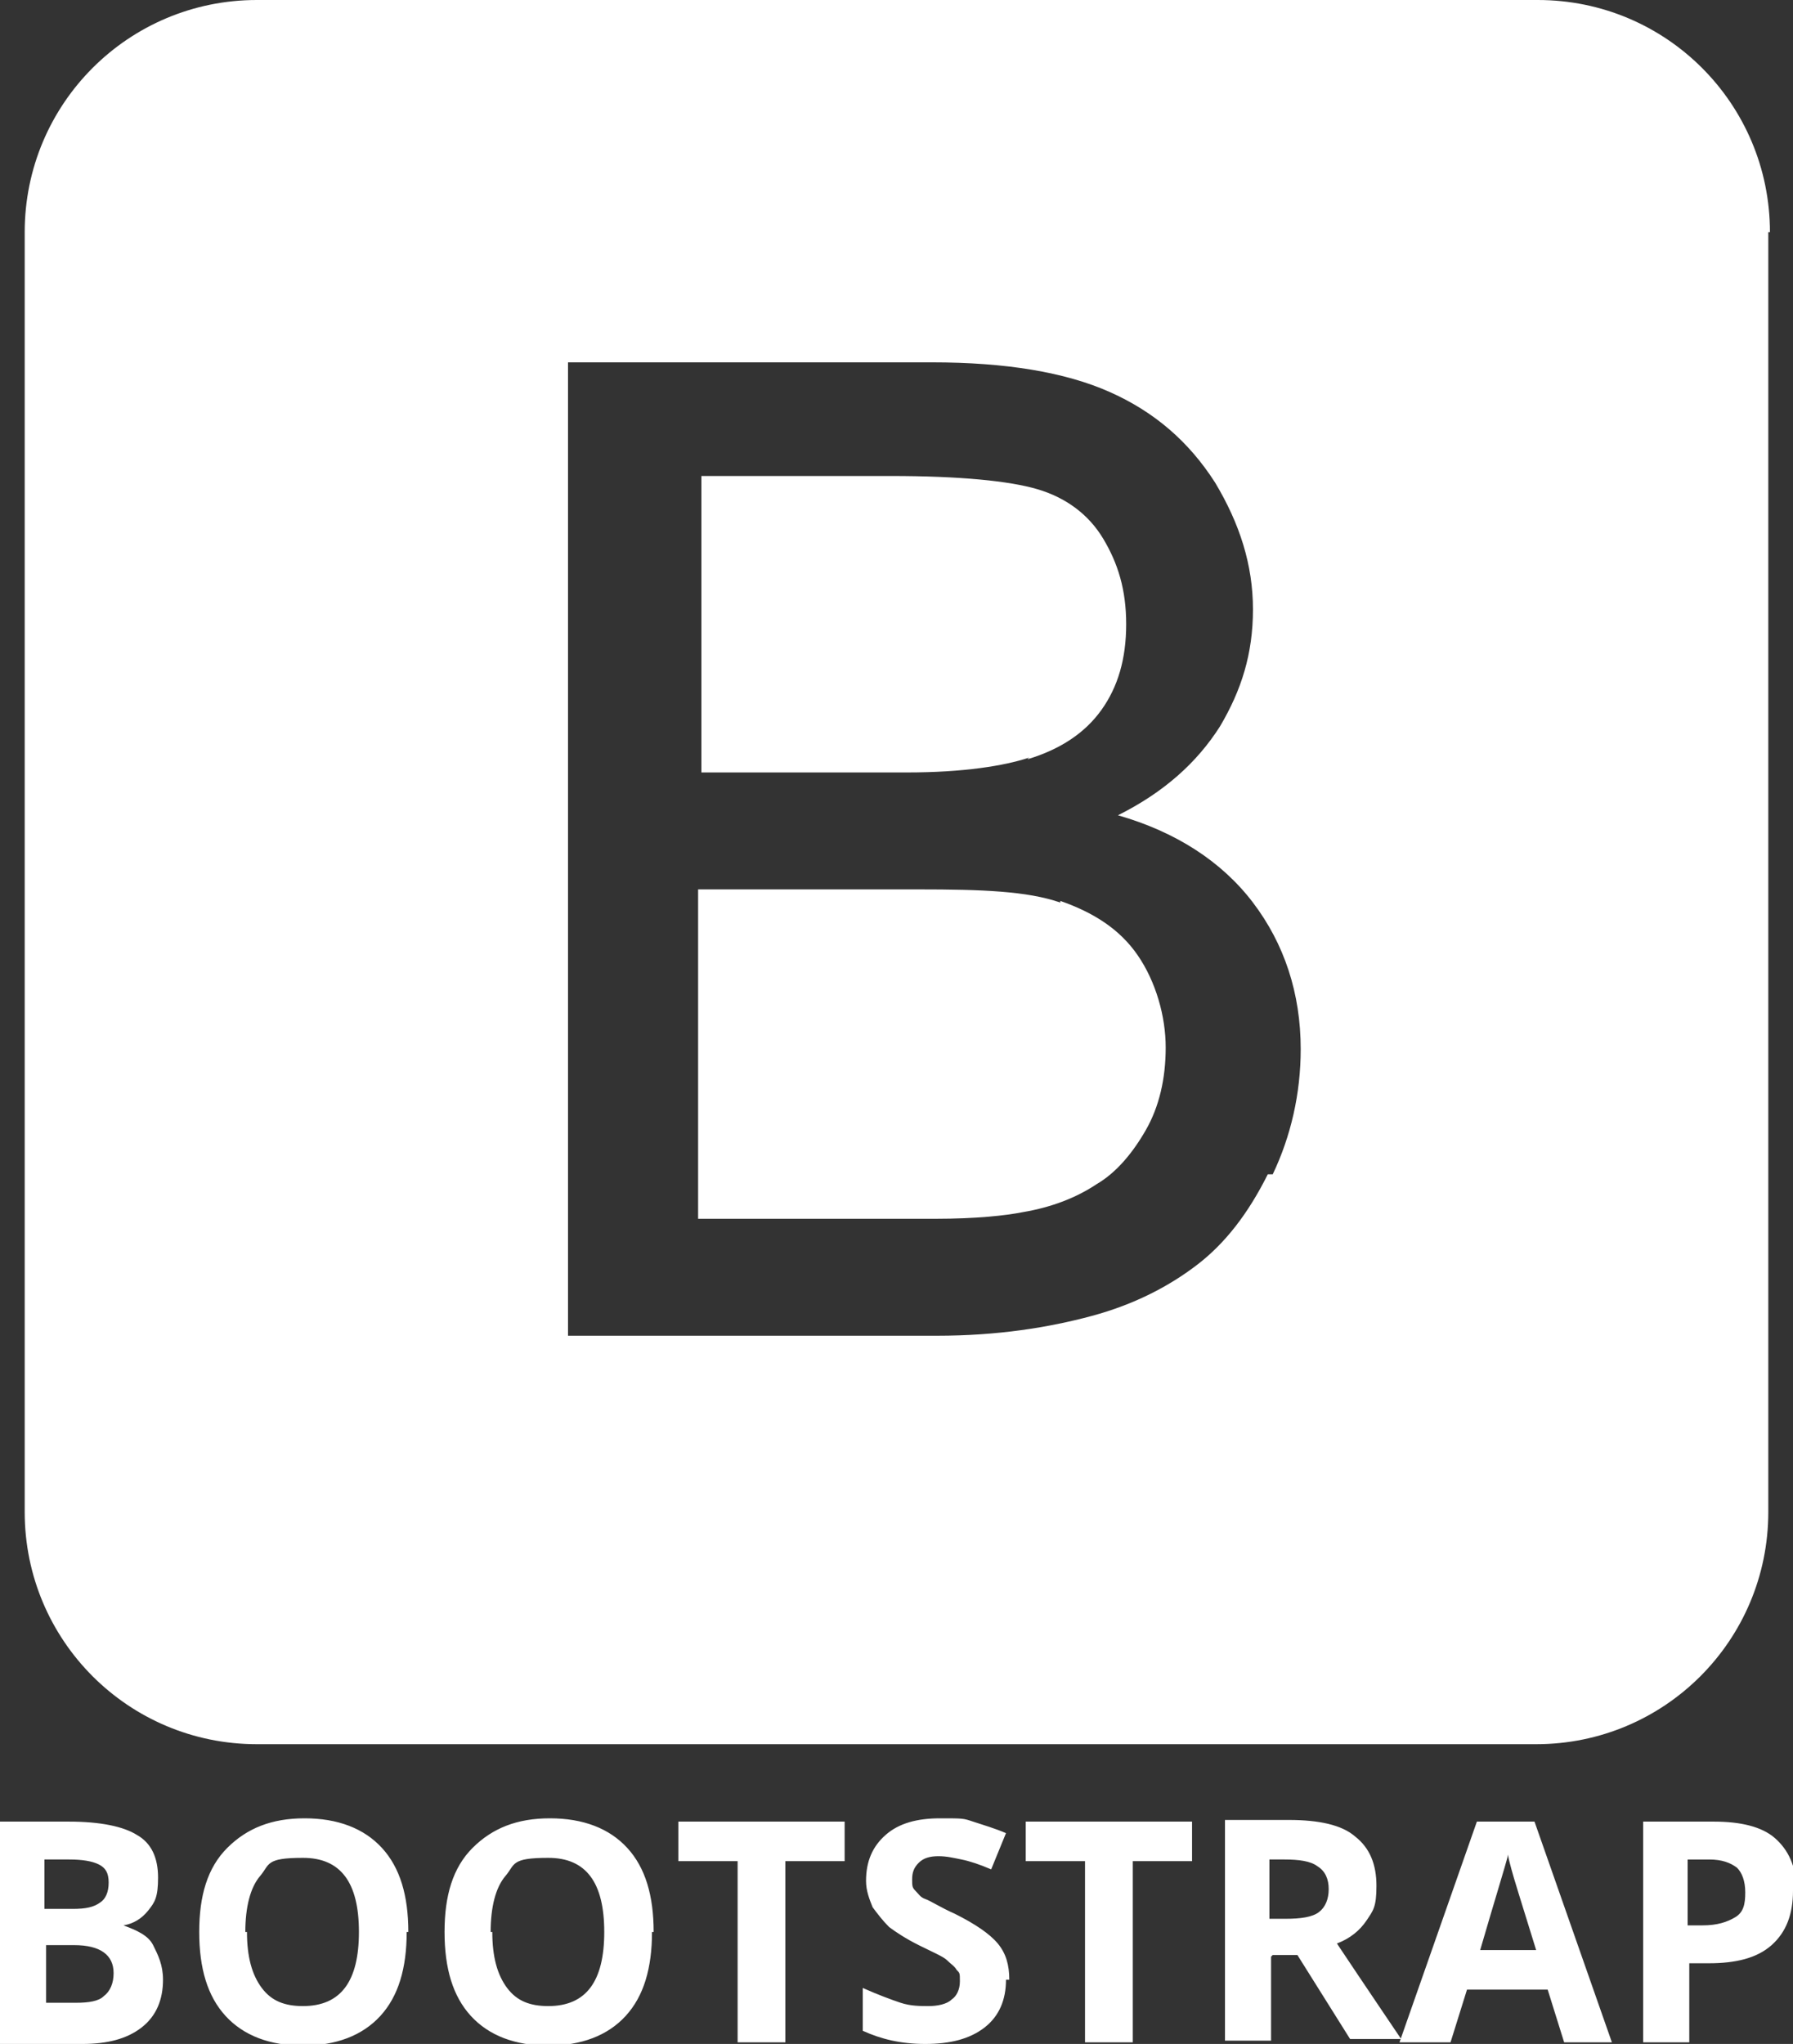 <?xml version="1.0" encoding="UTF-8"?>
<svg xmlns="http://www.w3.org/2000/svg" id="uuid-e981ad07-54b8-4f69-baae-ab4bdc28cc2f" viewBox="0 0 108.9 124.1">
  <rect x="0" y="0" width="108.9" height="124.1" fill="#333333" stroke="none"/>
  <path d="M0,110.6h4.2c1.9,0,3.3.3,4.1.8.9.5,1.3,1.4,1.3,2.6s-.2,1.5-.6,2-.9.8-1.5.9h0c.8.3,1.5.6,1.8,1.2s.6,1.2.6,2.1c0,1.2-.4,2.2-1.3,2.9-.9.7-2.1,1-3.6,1H0v-13.4ZM2.8,115.9h1.6c.8,0,1.3-.1,1.7-.4.3-.2.5-.6.5-1.2s-.2-.9-.6-1.1-1-.3-1.8-.3h-1.5v3ZM2.8,118.1v3.5h1.8c.8,0,1.4-.1,1.7-.4.4-.3.6-.8.6-1.4,0-1.1-.8-1.7-2.4-1.7h-1.8ZM24.7,117.3c0,2.2-.5,3.9-1.6,5.1s-2.7,1.8-4.7,1.8-3.6-.6-4.7-1.8c-1.1-1.2-1.6-2.9-1.6-5.1s.5-3.9,1.7-5.1,2.7-1.8,4.7-1.8,3.6.6,4.7,1.8c1.1,1.2,1.6,2.9,1.6,5.1ZM15,117.3c0,1.5.3,2.6.9,3.4.6.8,1.4,1.1,2.5,1.1,2.3,0,3.4-1.5,3.4-4.5s-1.1-4.5-3.4-4.5-2,.4-2.6,1.1-.9,1.9-.9,3.4ZM39.6,117.3c0,2.2-.5,3.9-1.6,5.1s-2.7,1.8-4.7,1.8-3.6-.6-4.7-1.8c-1.1-1.2-1.6-2.9-1.6-5.1s.5-3.9,1.7-5.1,2.7-1.8,4.7-1.8,3.6.6,4.7,1.8c1.1,1.2,1.6,2.9,1.6,5.1ZM29.9,117.3c0,1.5.3,2.6.9,3.4.6.8,1.4,1.1,2.5,1.1,2.3,0,3.4-1.5,3.4-4.5s-1.1-4.5-3.4-4.5-2,.4-2.6,1.1-.9,1.9-.9,3.4ZM47.6,124h-2.8v-11h-3.6v-2.4h10.1v2.4h-3.6v11ZM61.1,120.2c0,1.2-.4,2.2-1.3,2.9s-2.1,1-3.6,1-2.7-.3-3.8-.8v-2.6c.9.4,1.7.7,2.3.9.6.2,1.2.2,1.7.2s1.1-.1,1.4-.4c.3-.2.5-.6.5-1.1s0-.5-.2-.7c-.1-.2-.4-.4-.6-.6s-.9-.5-1.7-.9c-.8-.4-1.4-.8-1.8-1.1-.4-.4-.7-.8-1-1.2-.2-.5-.4-1-.4-1.6,0-1.2.4-2.1,1.2-2.8.8-.7,1.9-1,3.3-1s1.4,0,2,.2,1.3.4,2,.7l-.9,2.2c-.7-.3-1.3-.5-1.8-.6s-.9-.2-1.4-.2-.9.1-1.2.4-.4.6-.4,1,0,.5.2.7.3.4.6.5.9.5,1.8.9c1.2.6,2.1,1.2,2.6,1.8s.7,1.3.7,2.2ZM68.7,124h-2.8v-11h-3.6v-2.4h10.1v2.4h-3.6v11ZM77.2,118.8v5.1h-2.8v-13.4h3.9c1.8,0,3.2.3,4,1,.9.7,1.3,1.7,1.3,3s-.2,1.5-.6,2.1-1,1.1-1.8,1.4c2,3,3.3,4.9,3.9,5.8h-3.1l-3.2-5.1h-1.5,0ZM77.2,116.5h.9c.9,0,1.6-.1,2-.4s.6-.8.6-1.4-.2-1.1-.7-1.4c-.4-.3-1.1-.4-2-.4h-.9v3.6ZM95,124l-1-3.2h-4.9l-1,3.2h-3.1l4.7-13.4h3.5l4.7,13.4h-3.1ZM93.3,118.4c-.9-2.9-1.4-4.5-1.5-4.9s-.2-.7-.2-.9c-.2.8-.8,2.7-1.7,5.8h3.5ZM108.9,114.8c0,1.4-.4,2.5-1.3,3.3-.9.8-2.2,1.1-3.8,1.1h-1.2v4.8h-2.8v-13.4h4.3c1.6,0,2.9.3,3.7,1,.8.7,1.3,1.7,1.3,3.1ZM102.5,116.9h.9c.9,0,1.5-.2,2-.5s.6-.8.6-1.5-.2-1.2-.5-1.5c-.4-.3-.9-.5-1.7-.5h-1.3v4h0ZM64.4,54.8c-2-.7-4.8-.8-8.6-.8h-13.4v20h14.4c2.5,0,4.3-.2,5.3-.4,1.8-.3,3.3-.9,4.5-1.7,1.2-.7,2.2-1.9,3-3.3.8-1.4,1.2-3.1,1.2-5s-.6-4-1.7-5.6c-1.1-1.6-2.7-2.6-4.7-3.3h0ZM62.4,46.1c2-.6,3.5-1.6,4.5-3,1-1.4,1.5-3.1,1.5-5.2s-.5-3.7-1.4-5.2c-.9-1.5-2.3-2.5-4-3-1.7-.5-4.7-.8-8.9-.8h-11.5v18h12.5c3.4,0,5.9-.4,7.4-.9ZM107.5,14.1c0-7.8-6.3-14.1-14.1-14.1H15.6C7.8,0,1.5,6.3,1.5,14.1v77.7c0,7.8,6.3,14.1,14.1,14.1h77.7c7.8,0,14.1-6.3,14.1-14.1V14.1ZM77,71.3c-1.2,2.4-2.6,4.2-4.3,5.5-1.7,1.3-3.8,2.4-6.4,3.1-2.6.7-5.7,1.2-9.4,1.2h-22.4V22h22.1c4.5,0,8.1.6,10.8,1.8,2.7,1.2,4.8,3,6.4,5.5,1.5,2.5,2.3,5,2.3,7.7s-.7,4.9-2,7.1c-1.4,2.2-3.4,4-6.2,5.4,3.5,1,6.3,2.8,8.2,5.3,1.9,2.5,2.9,5.5,2.9,8.9,0,2.7-.6,5.3-1.7,7.6Z" style="fill:#fff; stroke-width:0px;"></path>
</svg>

